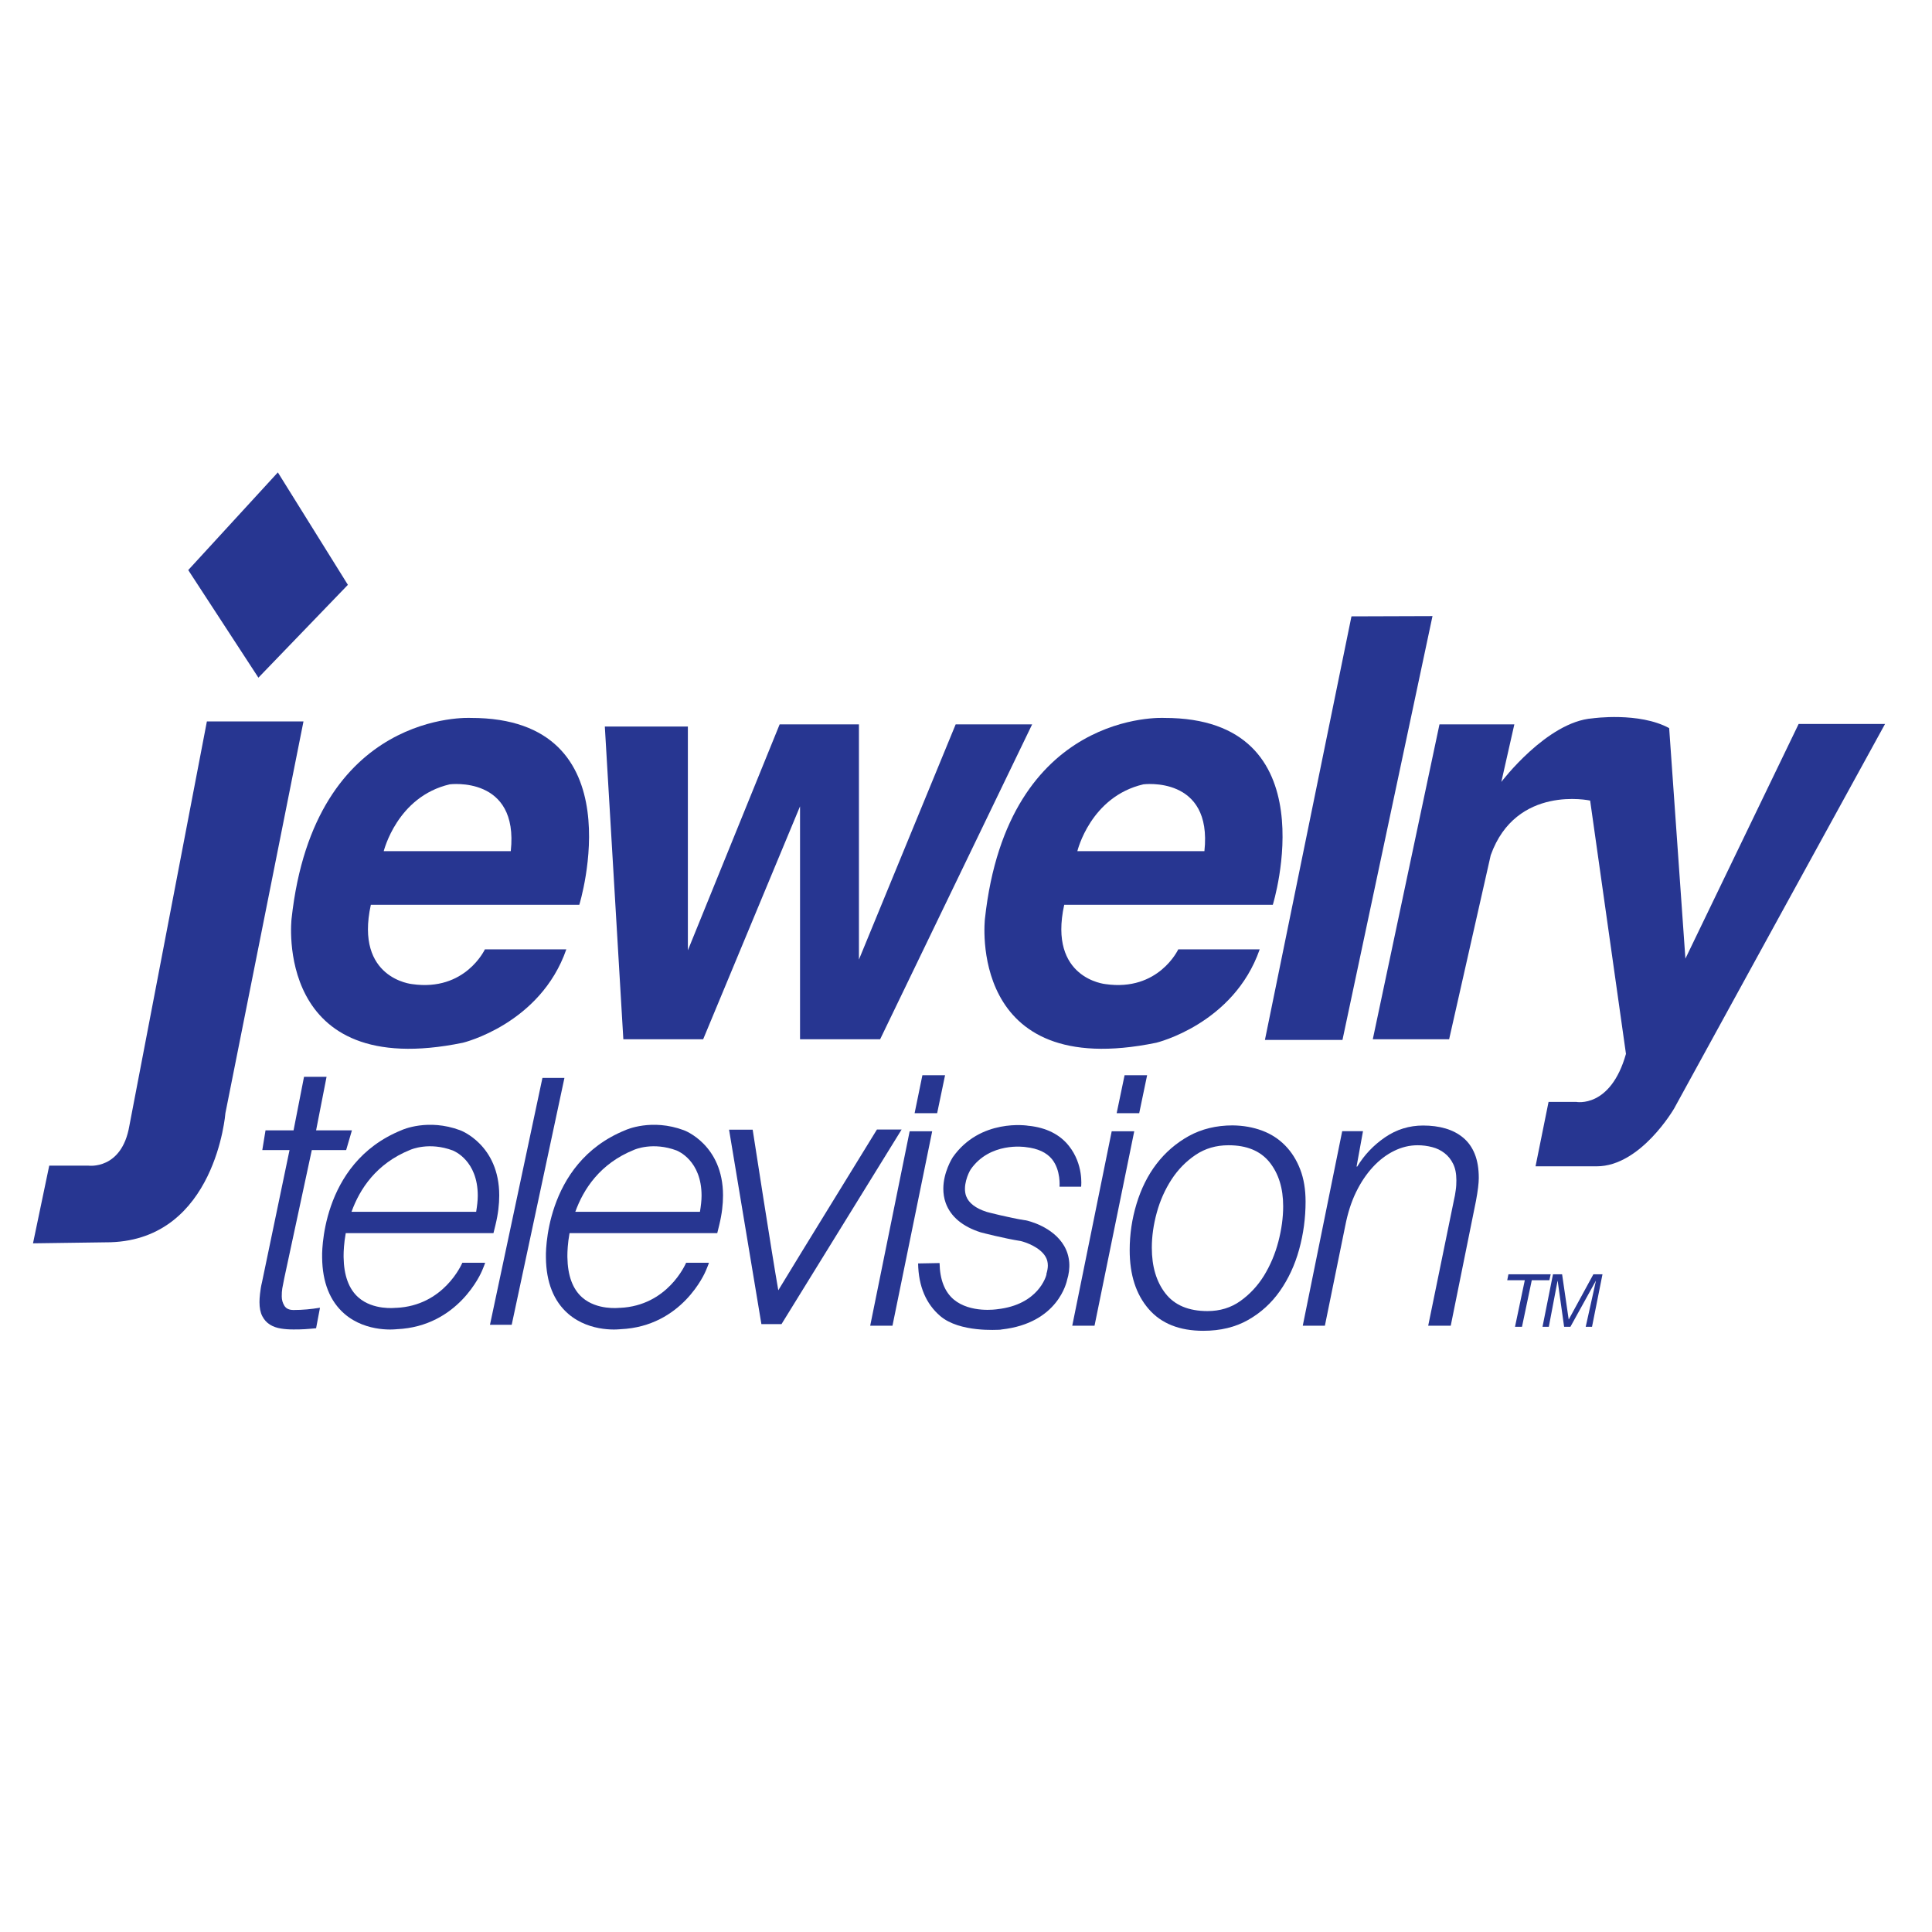 <?xml version="1.0" encoding="UTF-8" standalone="no"?>
<!-- Generator: Adobe Illustrator 28.0.0, SVG Export Plug-In . SVG Version: 6.00 Build 0)  -->

<svg
   version="1.1"
   id="Layer_1"
   x="0px"
   y="0px"
   viewBox="0 0 144 144"
   style="enable-background:new 0 0 144 144;"
   xml:space="preserve"
   xmlns="http://www.w3.org/2000/svg"
   xmlns:svg="http://www.w3.org/2000/svg"><defs
   id="defs17" />
<style
   type="text/css"
   id="style1">
	.st0{fill:#273691;}
</style>
<g
   id="g17">
	<path
   class="st0"
   d="M15.42,53.77h7.2l-5.82,29.2c0,0-0.72,9.37-8.56,9.62l-5.78,0.08l1.21-5.79h2.92c0,0,2.48,0.34,3.05-2.96   L15.42,53.77z"
   id="path1"
   clip-path="none" />
	<g
   id="g2">
		<path
   class="st0"
   d="M43.18,67.43c0,0,4.31-13.94-8.09-13.92c0,0-11.66-0.65-13.36,14.98c0,0-1.38,12.14,12.77,9.23    c0,0,5.77-1.38,7.71-6.96h-6.07c0,0-1.46,3.16-5.42,2.59c0,0-4.29-0.4-3.08-5.91H43.18z M33.52,58.46c0,0,5.16-0.67,4.55,4.98    h-9.47C28.61,63.44,29.58,59.38,33.52,58.46z"
   id="path2"
   clip-path="none" />
	</g>
	<polygon
   class="st0"
   points="14.03,42.49 20.71,35.21 25.93,43.59 19.26,50.51  "
   id="polygon2"
   clip-path="none" />
	<polygon
   class="st0"
   points="45.08,54.15 46.46,77.46 52.41,77.46 59.63,60.1 59.63,77.46 65.6,77.46 76.93,53.99 71.23,53.99    64.02,71.52 64.02,53.99 58.11,53.99 51.27,70.83 51.27,54.15  "
   id="polygon3"
   clip-path="none" />
	<g
   id="g3">
		<path
   class="st0"
   d="M94.87,67.43c0,0,4.31-13.94-8.1-13.92c0,0-11.66-0.65-13.36,14.98c0,0-1.38,12.14,12.77,9.23    c0,0,5.77-1.38,7.71-6.96h-6.07c0,0-1.46,3.16-5.42,2.59c0,0-4.29-0.4-3.08-5.91H94.87z M85.22,58.46c0,0,5.16-0.67,4.55,4.98    H80.3C80.3,63.44,81.27,59.38,85.22,58.46z"
   id="path3"
   clip-path="none" />
	</g>
	<polygon
   class="st0"
   points="100.73,45.94 94.28,77.51 100.06,77.51 106.77,45.92  "
   id="polygon4"
   clip-path="none" />
	<path
   class="st0"
   d="M102.32,77.46l4.97-23.47h5.58l-0.97,4.29c0,0,3.4-4.49,6.8-4.74c0,0,3.46-0.49,5.71,0.73l1.21,17.18   l8.44-17.49h6.44c0,0-15.66,28.53-15.72,28.66c0,0-2.49,4.31-5.77,4.31h-4.56l0.97-4.8h2.07c0,0,2.55,0.49,3.7-3.58l-2.67-18.88   c0,0-5.52-1.21-7.41,4.07l-3.1,13.72H102.32z"
   id="path4"
   clip-path="none" />
	<g
   id="g14">
		<path
   class="st0"
   d="M21.88,84.25l0.78-3.99h1.68l-0.78,3.99h2.67l-0.43,1.47h-2.56l-2.05,9.54c-0.07,0.34-0.12,0.59-0.15,0.77    c-0.03,0.18-0.04,0.38-0.04,0.6c0,0.26,0.07,0.49,0.2,0.7c0.13,0.21,0.36,0.31,0.68,0.31c0.66,0,1.31-0.06,1.97-0.17L23.56,99    c-0.28,0.03-0.57,0.05-0.85,0.07c-0.28,0.02-0.57,0.02-0.85,0.02c-0.32,0-0.63-0.02-0.93-0.07c-0.3-0.05-0.57-0.14-0.81-0.29    c-0.24-0.15-0.43-0.36-0.57-0.63c-0.14-0.27-0.21-0.62-0.21-1.05c0-0.15,0.01-0.35,0.04-0.62c0.03-0.26,0.07-0.55,0.15-0.87    l2.05-9.84h-2.03l0.24-1.47H21.88z"
   id="path5"
   clip-path="none" />
		<path
   class="st0"
   d="M42.07,80.34l-3.93,18.4h-1.62l3.91-18.4H42.07z"
   id="path6"
   clip-path="none" />
		<path
   class="st0"
   d="M34.46,94.12c-0.06,0.13-1.39,3.2-4.93,3.36l-0.03,0l-0.04,0c-0.02,0-1.64,0.19-2.74-0.77    c-0.72-0.63-1.09-1.64-1.11-3.01c0-0.02,0-0.07,0-0.14c0-0.26,0.02-0.88,0.16-1.65c0.61,0,11.01,0,11.01,0l0.15-0.61    c0.2-0.82,0.28-1.55,0.28-2.2c0-3.78-2.88-4.85-2.92-4.86c-2.39-0.89-4.29-0.04-4.37,0c-6.12,2.48-5.92,9.43-5.91,9.5    c0.02,1.83,0.58,3.25,1.67,4.19c1.66,1.43,3.89,1.15,3.98,1.13l-0.07,0.01c4.57-0.21,6.27-4.19,6.34-4.36c0,0,0.2-0.47,0.23-0.59    L34.46,94.12z M30.56,85.71c0.09-0.04,1.43-0.62,3.19,0.04c0.09,0.04,1.86,0.74,1.86,3.37c0,0.36-0.05,0.77-0.12,1.2    c-1.08,0-8.08,0-9.29,0C26.81,88.63,28.04,86.73,30.56,85.71z"
   id="path7"
   clip-path="none" />
		<path
   class="st0"
   d="M51.14,94.12c-0.06,0.13-1.39,3.2-4.93,3.36l-0.03,0l-0.04,0c-0.02,0-1.64,0.19-2.74-0.77    c-0.72-0.63-1.09-1.64-1.11-3.01c0-0.02,0-0.07,0-0.14c0-0.26,0.02-0.88,0.16-1.65c0.61,0,11.01,0,11.01,0l0.15-0.61    c0.2-0.82,0.28-1.55,0.28-2.2c0-3.78-2.88-4.85-2.92-4.86c-2.39-0.89-4.29-0.04-4.37,0c-6.12,2.48-5.92,9.43-5.91,9.5    c0.02,1.83,0.58,3.25,1.67,4.19c1.66,1.43,3.89,1.15,3.98,1.13l-0.07,0.01c4.57-0.21,6.27-4.19,6.34-4.36c0,0,0.2-0.47,0.23-0.59    L51.14,94.12z M47.24,85.71c0.08-0.04,1.43-0.62,3.19,0.04c0.09,0.04,1.86,0.74,1.86,3.37c0,0.36-0.05,0.77-0.12,1.2    c-1.08,0-8.08,0-9.29,0C43.49,88.63,44.72,86.73,47.24,85.71z"
   id="path8"
   clip-path="none" />
		<path
   class="st0"
   d="M58.01,96.17c-0.48-2.71-1.91-11.97-1.91-11.97h-1.76l2.41,14.49h1.5l8.95-14.5h-1.84    C65.37,84.19,59.45,93.78,58.01,96.17z"
   id="path9"
   clip-path="none" />
		<g
   id="g12">
			<path
   class="st0"
   d="M84.54,84.32l-2.96,14.49h-1.66l2.94-14.49H84.54z"
   id="path10"
   clip-path="none" />
			<path
   class="st0"
   d="M94.07,84.27c0.67,0.25,1.24,0.62,1.72,1.11c0.48,0.49,0.85,1.08,1.12,1.78c0.27,0.7,0.4,1.5,0.4,2.4     c0,1.22-0.16,2.41-0.48,3.57c-0.32,1.16-0.8,2.19-1.43,3.09c-0.63,0.9-1.42,1.62-2.37,2.16c-0.95,0.54-2.07,0.81-3.34,0.81     c-1.78,0-3.14-0.54-4.08-1.63c-0.94-1.09-1.41-2.54-1.41-4.38c0-1.18,0.17-2.33,0.51-3.45c0.34-1.12,0.83-2.12,1.49-2.98     c0.66-0.86,1.46-1.55,2.41-2.08c0.95-0.52,2.04-0.79,3.26-0.79C92.67,83.89,93.4,84.02,94.07,84.27z M92.45,96.97     c0.7-0.5,1.29-1.13,1.76-1.89c0.47-0.77,0.83-1.61,1.07-2.53c0.24-0.92,0.36-1.8,0.36-2.64c0-1.35-0.34-2.44-1.02-3.29     c-0.68-0.84-1.7-1.26-3.05-1.26c-0.93,0-1.75,0.24-2.46,0.72c-0.71,0.48-1.31,1.09-1.79,1.83c-0.48,0.74-0.85,1.56-1.1,2.47     c-0.25,0.91-0.37,1.78-0.37,2.62c0,1.4,0.34,2.54,1.02,3.41c0.68,0.87,1.72,1.31,3.13,1.31C90.93,97.72,91.75,97.47,92.45,96.97z     "
   id="path11"
   clip-path="none" />
			<path
   class="st0"
   d="M101.59,84.31l-0.48,2.64h0.05c0.52-0.86,1.21-1.59,2.07-2.18c0.86-0.59,1.81-0.88,2.84-0.88     c0.6,0,1.16,0.07,1.67,0.22c0.51,0.15,0.95,0.38,1.32,0.69c0.37,0.31,0.66,0.71,0.86,1.21c0.2,0.5,0.3,1.09,0.3,1.79     c0,0.39-0.07,0.96-0.21,1.71l-1.88,9.3h-1.68l1.92-9.37c0.05-0.22,0.1-0.46,0.13-0.72c0.04-0.25,0.05-0.5,0.05-0.75     c0-0.49-0.08-0.9-0.24-1.22c-0.16-0.33-0.37-0.59-0.64-0.8c-0.27-0.21-0.57-0.36-0.92-0.45c-0.35-0.09-0.71-0.14-1.08-0.14     c-0.61,0-1.19,0.14-1.76,0.42c-0.57,0.28-1.1,0.68-1.58,1.2c-0.48,0.52-0.9,1.14-1.26,1.88c-0.36,0.74-0.62,1.57-0.8,2.49     l-1.52,7.46H97.1l2.94-14.5H101.59z"
   id="path12"
   clip-path="none" />
		</g>
		<polygon
   class="st0"
   points="85.5,80.14 84.91,82.97 83.23,82.97 83.82,80.14   "
   id="polygon12"
   clip-path="none" />
		<path
   class="st0"
   d="M69.48,84.32l-2.96,14.49h-1.66l2.94-14.49H69.48z"
   id="path13"
   clip-path="none" />
		<polygon
   class="st0"
   points="70.44,80.14 69.85,82.97 68.17,82.97 68.75,80.14   "
   id="polygon13"
   clip-path="none" />
		<path
   class="st0"
   d="M71.01,86.26c-0.05,0.08-0.7,1.12-0.7,2.34c0,0.35,0.05,0.71,0.18,1.07c0.37,1.01,1.25,1.75,2.6,2.18    c0.11,0.03,1.77,0.46,2.99,0.65c0.38,0.09,1.44,0.46,1.85,1.17c0.12,0.2,0.17,0.42,0.17,0.66c0,0.19-0.04,0.4-0.11,0.63L78,94.99    l-0.01,0.03c-0.02,0.09-0.59,2.22-3.65,2.56c-0.06,0.01-2.01,0.31-3.25-0.72c-0.68-0.57-1.04-1.49-1.06-2.72l-1.6,0.03    c0.03,1.72,0.6,3.02,1.65,3.92c1.45,1.24,4.28,1.02,4.46,1.02l0.12-0.02c4.23-0.47,4.85-3.58,4.88-3.71l-0.02,0.07    c0.3-0.94,0.23-1.83-0.2-2.58c-0.84-1.45-2.68-1.88-2.89-1.92l-0.02,0l-0.02,0c-1.15-0.18-2.82-0.61-2.84-0.62    c-0.82-0.26-1.35-0.66-1.54-1.18c-0.27-0.74,0.15-1.69,0.34-1.99c1.43-2.05,4-1.68,4.11-1.66c0.9,0.1,1.54,0.4,1.95,0.9    c0.67,0.84,0.56,2.04,0.56,2.05l1.61,0c0.01-0.07,0.18-1.67-0.91-3.04c-0.68-0.86-1.69-1.36-2.99-1.5l0.04,0.01    C76.56,83.88,73.05,83.35,71.01,86.26z"
   id="path14"
   clip-path="none" />
	</g>
	<g
   id="g16">
		<path
   class="st0"
   d="M114.17,95.42l-0.73,3.47h-0.52l0.73-3.47h-1.31l0.09-0.44h3.15l-0.1,0.44H114.17z"
   id="path15"
   clip-path="none" />
		<path
   class="st0"
   d="M116.43,94.98l0.49,3.36h0.01l1.83-3.36h0.68l-0.78,3.91h-0.47l0.76-3.42h-0.01l-1.89,3.42h-0.47l-0.48-3.42    h-0.01l-0.65,3.42h-0.47l0.78-3.91H116.43z"
   id="path16"
   clip-path="none" />
	</g>
</g>
</svg>
